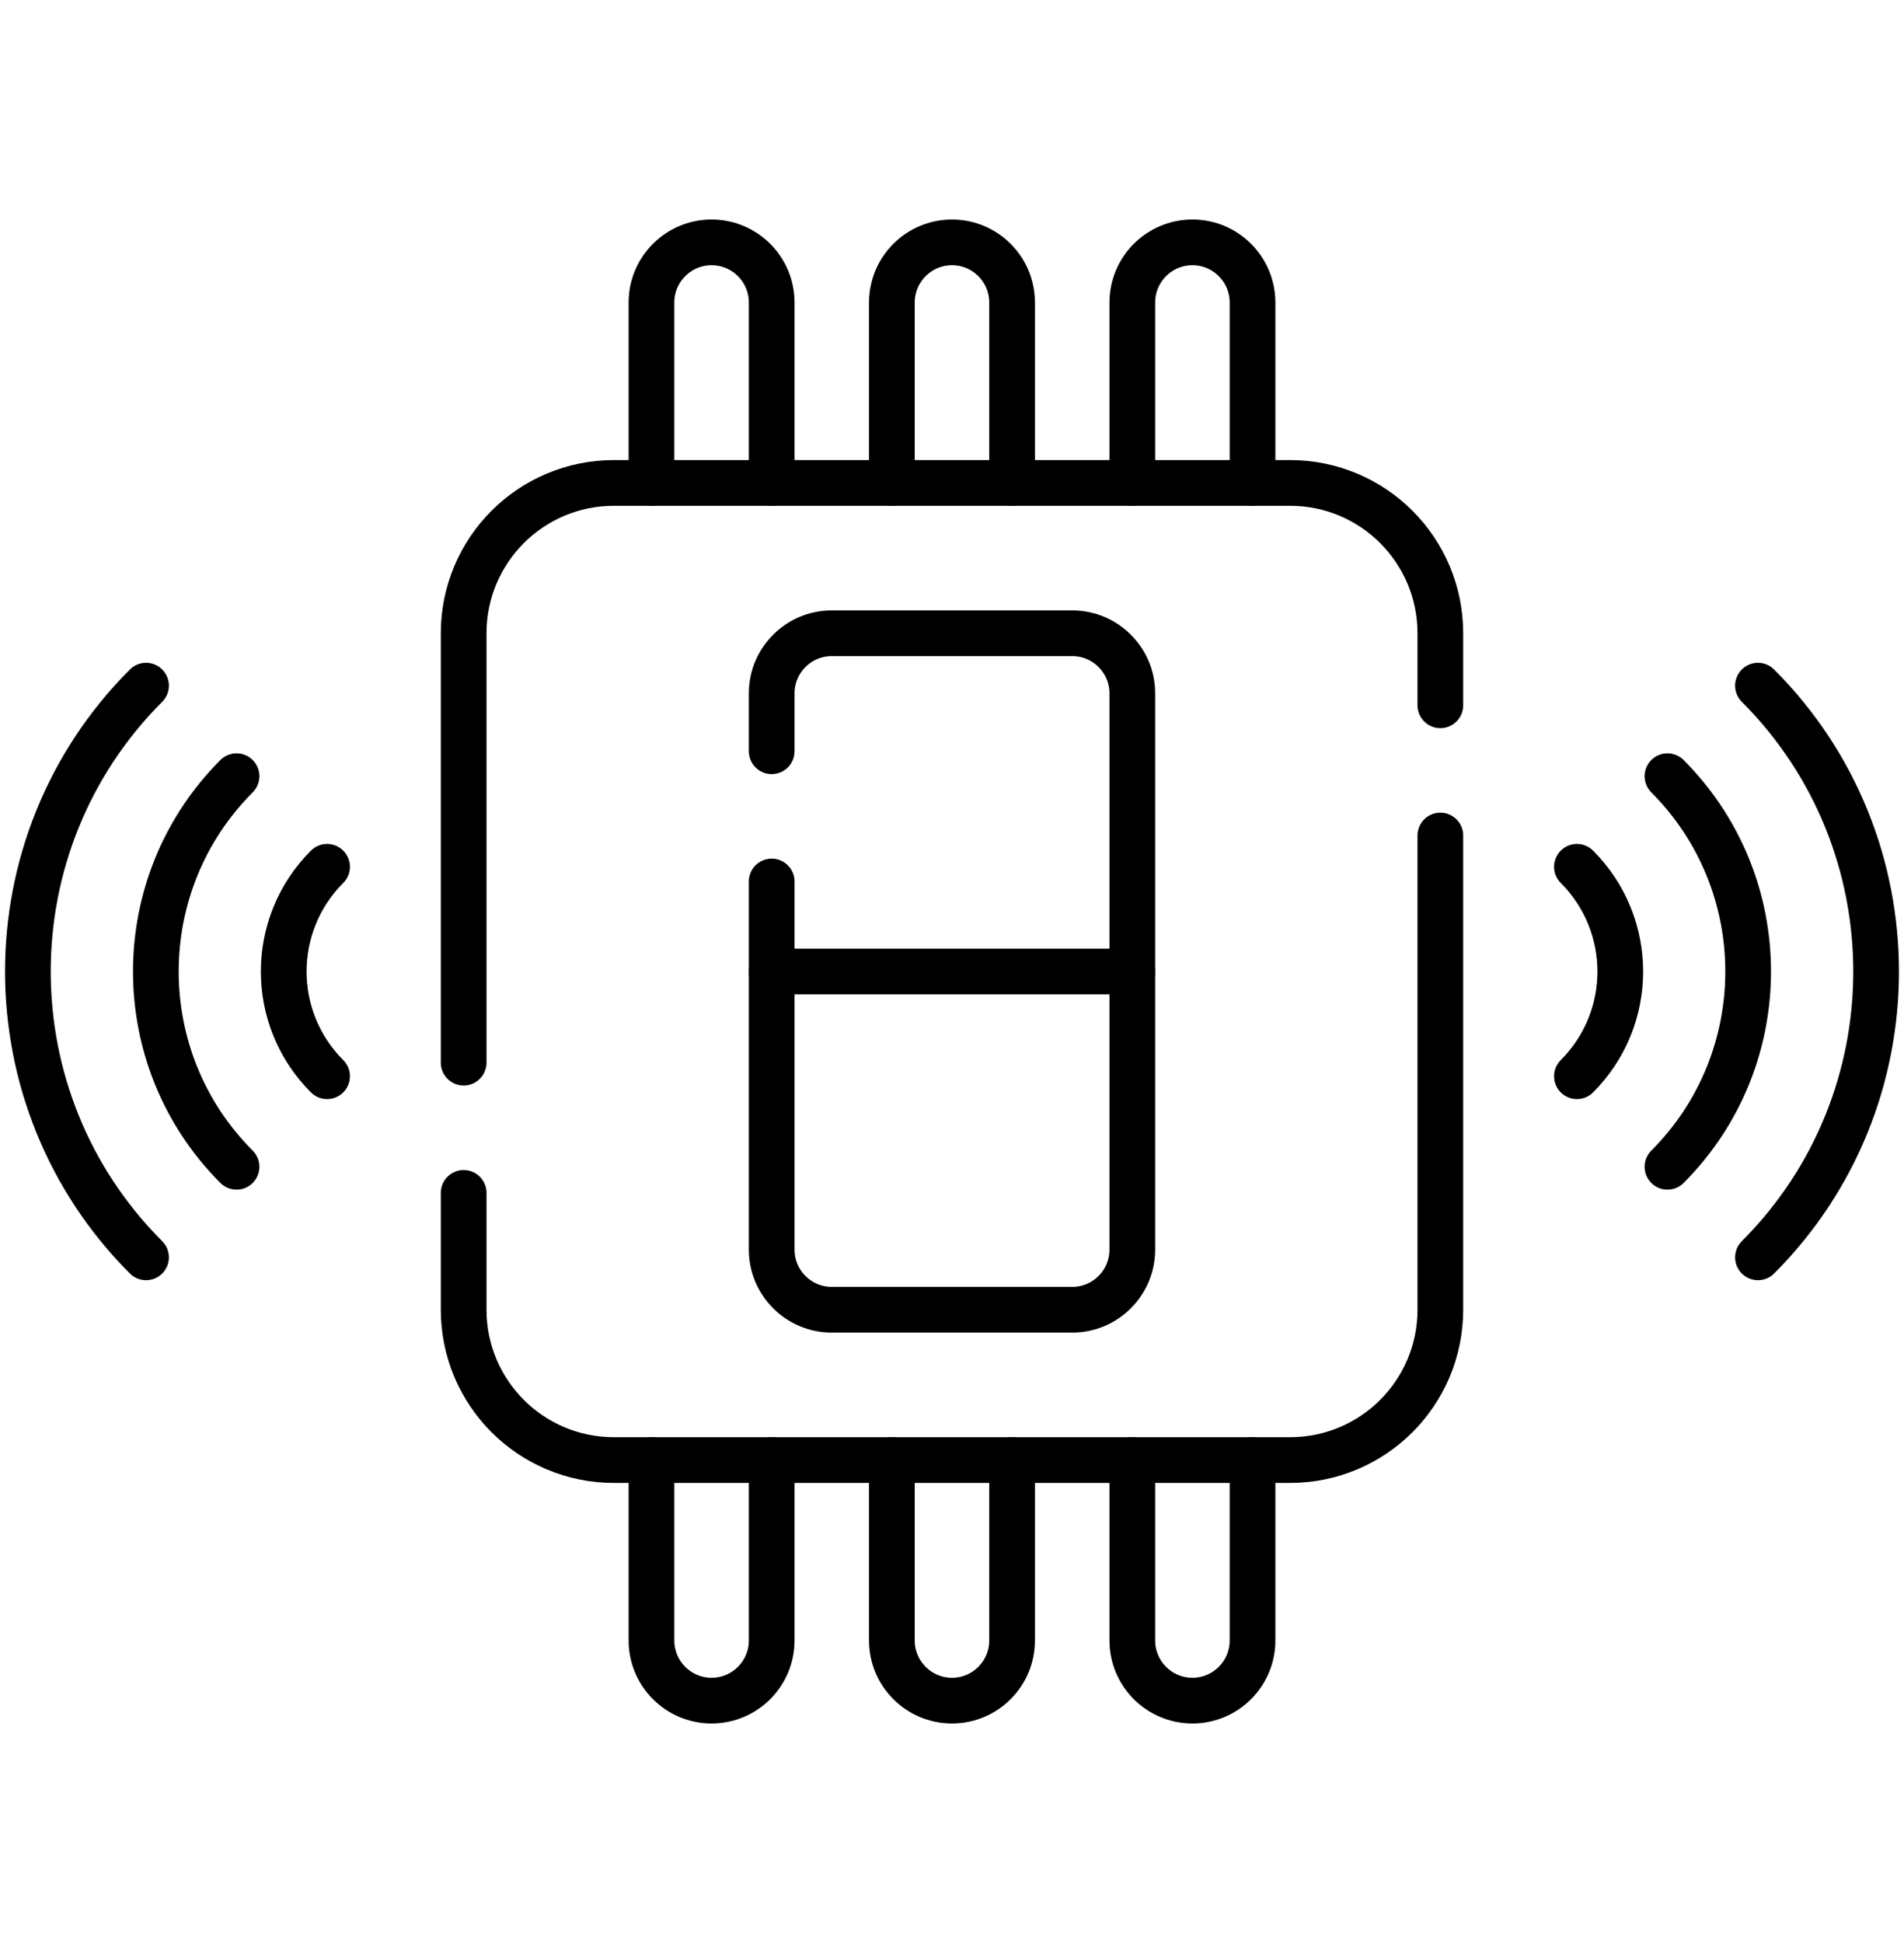 <svg width="50" height="51" viewBox="0 0 50 51" fill="none" xmlns="http://www.w3.org/2000/svg">
<path d="M23.421 12.676V7.941C23.421 7.069 24.128 6.362 25 6.362C25.872 6.362 26.578 7.069 26.578 7.941V12.676" stroke="black" stroke-width="1.2" stroke-miterlimit="10" stroke-linecap="round" stroke-linejoin="round"/>
<path d="M29.735 12.676V7.941C29.735 7.069 30.442 6.362 31.314 6.362C32.185 6.362 32.892 7.069 32.892 7.941V12.676" stroke="black" stroke-width="1.2" stroke-miterlimit="10" stroke-linecap="round" stroke-linejoin="round"/>
<path d="M20.265 12.676V7.941C20.265 7.069 19.558 6.362 18.686 6.362C17.815 6.362 17.108 7.069 17.108 7.941V12.676" stroke="black" stroke-width="1.2" stroke-miterlimit="10" stroke-linecap="round" stroke-linejoin="round"/>
<path d="M23.421 38.324V43.059C23.421 43.931 24.128 44.638 25 44.638C25.872 44.638 26.578 43.931 26.578 43.059V38.324" stroke="black" stroke-width="1.2" stroke-miterlimit="10" stroke-linecap="round" stroke-linejoin="round"/>
<path d="M29.735 38.324V43.059C29.735 43.931 30.442 44.638 31.314 44.638C32.185 44.638 32.892 43.931 32.892 43.059V38.324" stroke="black" stroke-width="1.2" stroke-miterlimit="10" stroke-linecap="round" stroke-linejoin="round"/>
<path d="M20.265 38.324V43.059C20.265 43.931 19.558 44.638 18.686 44.638C17.815 44.638 17.108 43.931 17.108 43.059V38.324" stroke="black" stroke-width="1.2" stroke-miterlimit="10" stroke-linecap="round" stroke-linejoin="round"/>
<path d="M20.265 23.137V32.8C20.265 33.672 20.972 34.378 21.843 34.378H28.157C29.028 34.378 29.735 33.672 29.735 32.8V18.2C29.735 17.328 29.028 16.622 28.157 16.622H21.843C20.972 16.622 20.265 17.328 20.265 18.2V19.719" stroke="black" stroke-width="1.2" stroke-miterlimit="10" stroke-linecap="round" stroke-linejoin="round"/>
<path d="M20.265 25.5H29.735" stroke="black" stroke-width="1.2" stroke-miterlimit="10" stroke-linecap="round" stroke-linejoin="round"/>
<path d="M12.176 27.893V16.622C12.176 14.442 13.942 12.676 16.122 12.676H33.878C36.058 12.676 37.824 14.442 37.824 16.622V18.513" stroke="black" stroke-width="1.2" stroke-miterlimit="10" stroke-linecap="round" stroke-linejoin="round"/>
<path d="M37.824 21.931V34.378C37.824 36.558 36.058 38.324 33.878 38.324H16.122C13.942 38.324 12.176 36.558 12.176 34.378V31.311" stroke="black" stroke-width="1.2" stroke-miterlimit="10" stroke-linecap="round" stroke-linejoin="round"/>
<path d="M46.165 17.997C50.302 22.134 50.302 28.866 46.165 33.003" stroke="black" stroke-width="1.2" stroke-miterlimit="10" stroke-linecap="round" stroke-linejoin="round"/>
<path d="M43.788 20.374C46.614 23.201 46.614 27.799 43.788 30.626" stroke="black" stroke-width="1.2" stroke-miterlimit="10" stroke-linecap="round" stroke-linejoin="round"/>
<path d="M41.411 22.752C42.929 24.27 42.929 26.731 41.411 28.249" stroke="black" stroke-width="1.2" stroke-miterlimit="10" stroke-linecap="round" stroke-linejoin="round"/>
<path d="M3.835 17.997C-0.302 22.134 -0.302 28.866 3.835 33.003" stroke="black" stroke-width="1.2" stroke-miterlimit="10" stroke-linecap="round" stroke-linejoin="round"/>
<path d="M6.212 20.374C3.386 23.201 3.386 27.799 6.212 30.626" stroke="black" stroke-width="1.2" stroke-miterlimit="10" stroke-linecap="round" stroke-linejoin="round"/>
<path d="M8.589 22.752C7.071 24.27 7.071 26.731 8.589 28.249" stroke="black" stroke-width="1.2" stroke-miterlimit="10" stroke-linecap="round" stroke-linejoin="round"/>
</svg>
